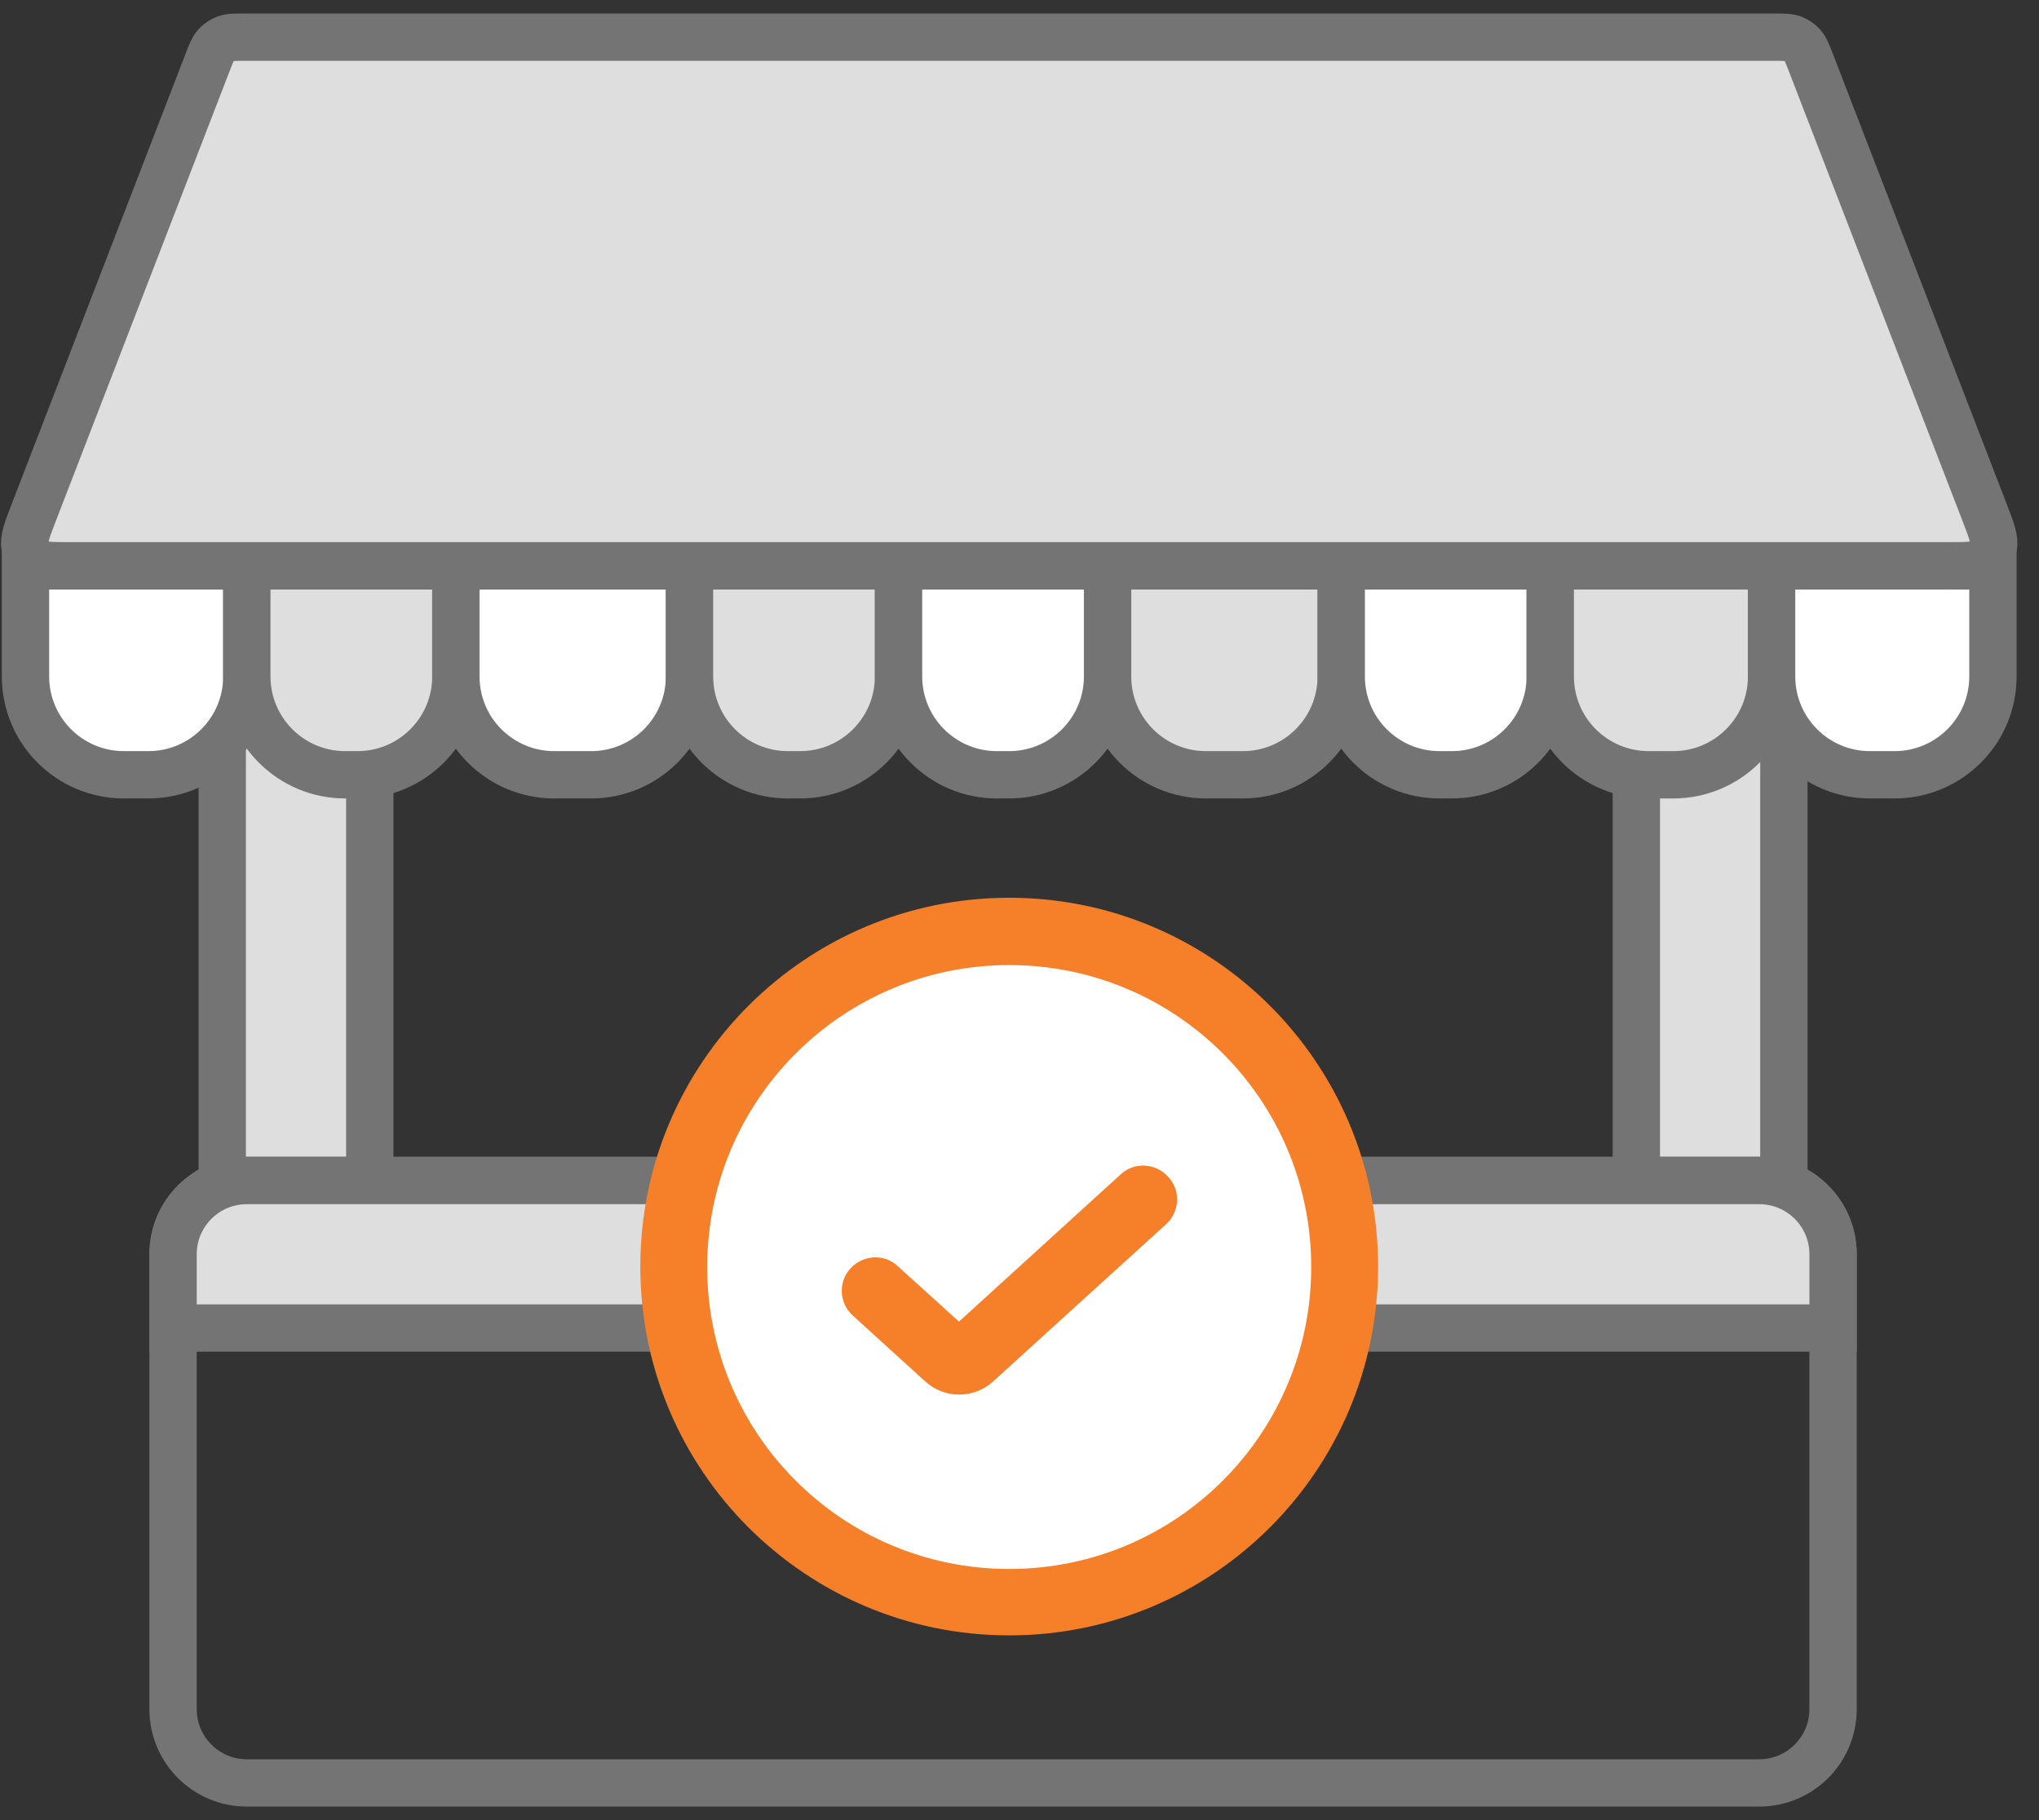 <svg width="56" height="50" viewBox="0 0 56 50" fill="none" xmlns="http://www.w3.org/2000/svg">
<rect x="0" y="0" width="56" height="50" fill="#333333" stroke="none"/>
<g clip-path="url(#clip0_762_2578)">
<path d="M10.156 32.43H6.104V8.452H10.156V32.43Z" fill="#DEDEDE" stroke="#747474" stroke-width="1.3"/>
<path d="M48.993 32.43H44.941V8.452H48.993V32.43Z" fill="#DEDEDE" stroke="#747474" stroke-width="1.3"/>
<path d="M48.318 48.978H6.779C5.66 48.978 4.753 48.071 4.753 46.952V34.457C4.753 33.338 5.66 32.43 6.779 32.43H48.318C49.437 32.43 50.344 33.338 50.344 34.457V46.952C50.344 48.071 49.437 48.978 48.318 48.978Z" stroke="#747474" stroke-width="1.3"/>
<path d="M4.753 36.482H50.345V34.456C50.345 33.337 49.437 32.43 48.318 32.43H6.779C5.66 32.43 4.753 33.337 4.753 34.456V36.482Z" fill="#DEDEDE" stroke="#747474" stroke-width="1.3"/>
<path d="M6.779 18.582C6.779 20.075 5.569 21.284 4.077 21.284H3.402C1.91 21.284 0.7 20.075 0.7 18.582V15.543H6.779V18.582Z" fill="white" stroke="#747474" stroke-width="1.3"/>
<path d="M12.52 18.582C12.52 20.075 11.311 21.284 9.819 21.284H9.481C7.989 21.284 6.779 20.075 6.779 18.582V15.543H12.52V18.582Z" fill="#DEDEDE" stroke="#747474" stroke-width="1.3"/>
<path d="M18.937 18.582C18.937 20.075 17.727 21.284 16.235 21.284H15.222C13.73 21.284 12.52 20.075 12.52 18.582V15.543H18.937V18.582Z" fill="white" stroke="#747474" stroke-width="1.3"/>
<path d="M24.678 18.582C24.678 20.075 23.468 21.284 21.976 21.284H21.639C20.146 21.284 18.937 20.075 18.937 18.582V15.543H24.678V18.582Z" fill="#DEDEDE" stroke="#747474" stroke-width="1.3"/>
<path d="M30.419 18.582C30.419 20.075 29.209 21.284 27.717 21.284H27.38C25.888 21.284 24.678 20.075 24.678 18.582V15.543H30.419V18.582Z" fill="white" stroke="#747474" stroke-width="1.3"/>
<path d="M36.836 18.582C36.836 20.075 35.626 21.284 34.134 21.284H33.121C31.628 21.284 30.419 20.075 30.419 18.582V15.543H36.836V18.582Z" fill="#DEDEDE" stroke="#747474" stroke-width="1.3"/>
<path d="M42.577 18.582C42.577 20.075 41.367 21.284 39.875 21.284H39.537C38.045 21.284 36.836 20.075 36.836 18.582V15.543H42.577V18.582Z" fill="white" stroke="#747474" stroke-width="1.3"/>
<path d="M48.656 18.582C48.656 20.075 47.447 21.284 45.954 21.284H45.279C43.787 21.284 42.577 20.075 42.577 18.582V15.543H48.656V18.582Z" fill="#DEDEDE" stroke="#747474" stroke-width="1.3"/>
<path d="M54.735 18.582C54.735 20.075 53.525 21.284 52.033 21.284H51.358C49.865 21.284 48.656 20.075 48.656 18.582V15.543H54.735V18.582Z" fill="white" stroke="#747474" stroke-width="1.3"/>
<path d="M48.719 1.021H6.715C6.443 1.021 6.307 1.021 6.19 1.066C6.091 1.104 6.003 1.165 5.931 1.244C5.847 1.337 5.798 1.464 5.701 1.717L0.933 14.064C0.74 14.566 0.643 14.817 0.688 15.017C0.726 15.185 0.827 15.332 0.97 15.429C1.141 15.543 1.41 15.543 1.948 15.543H53.487C54.025 15.543 54.293 15.543 54.464 15.429C54.607 15.332 54.708 15.185 54.746 15.017C54.792 14.817 54.695 14.566 54.501 14.064L49.734 1.717C49.636 1.464 49.587 1.337 49.503 1.244C49.432 1.165 49.343 1.104 49.245 1.066C49.127 1.021 48.992 1.021 48.719 1.021Z" fill="#DEDEDE" stroke="#747474" stroke-width="1.3" stroke-linejoin="round"/>
<path d="M27.717 44.588C32.94 44.588 37.173 40.354 37.173 35.132C37.173 29.909 32.94 25.676 27.717 25.676C22.495 25.676 18.261 29.909 18.261 35.132C18.261 40.354 22.495 44.588 27.717 44.588Z" fill="white"/>
<path fill-rule="evenodd" clip-rule="evenodd" d="M27.718 26.511C23.144 26.511 19.423 30.22 19.423 34.806C19.423 39.391 23.132 43.101 27.718 43.101C32.303 43.101 36.012 39.391 36.012 34.806C36.012 30.22 32.303 26.511 27.718 26.511ZM17.586 34.794C17.586 29.2 22.123 24.662 27.718 24.662C33.311 24.662 37.849 29.2 37.849 34.794C37.849 40.388 33.311 44.925 27.718 44.925C22.123 44.925 17.586 40.388 17.586 34.794ZM32.087 32.333C32.435 32.705 32.399 33.293 32.027 33.629L27.273 37.951C26.745 38.431 25.941 38.431 25.413 37.951L23.42 36.138C23.048 35.802 23.012 35.214 23.36 34.842C23.708 34.469 24.284 34.434 24.656 34.782L26.337 36.306L30.779 32.261C31.151 31.913 31.739 31.949 32.075 32.321L32.087 32.333Z" fill="#F58029"/>
</g>
<defs>
<clipPath id="clip0_762_2578">
<rect width="55.435" height="50" fill="white"/>
</clipPath>
</defs>
</svg>
